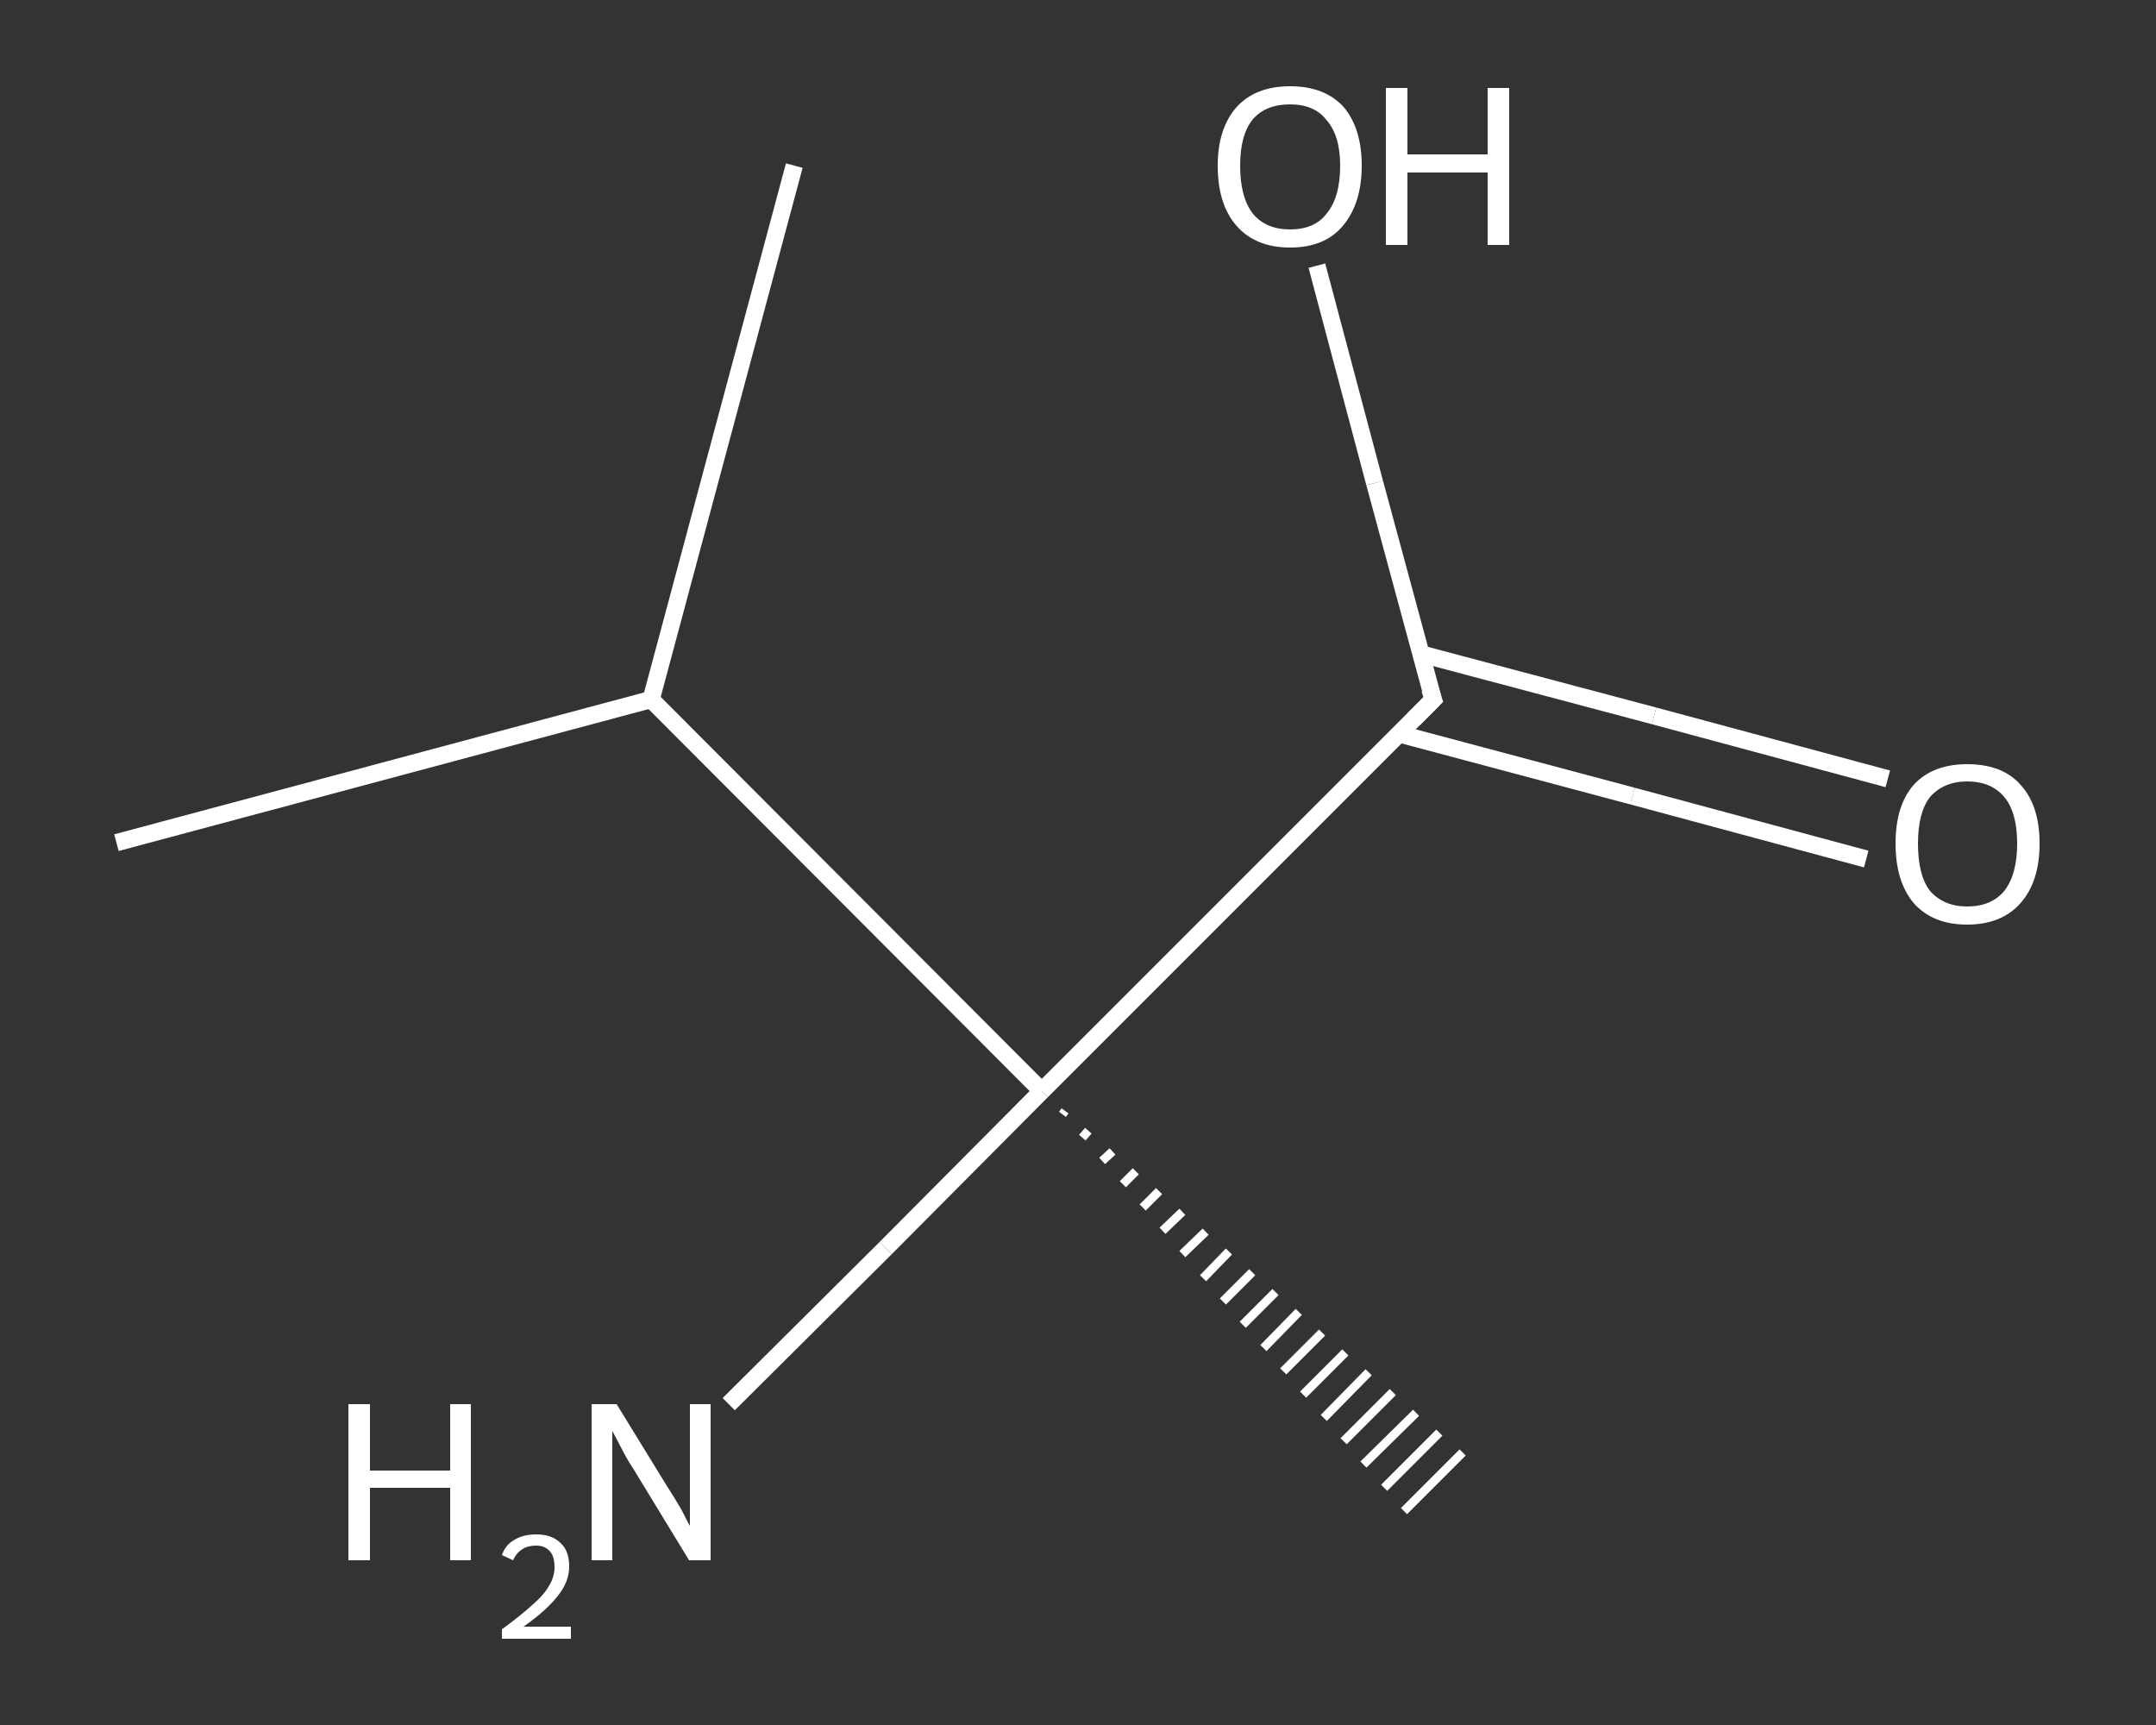<?xml version='1.0' encoding='iso-8859-1'?>
<svg version='1.1' baseProfile='full'
              xmlns='http://www.w3.org/2000/svg'
                      xmlns:rdkit='http://www.rdkit.org/xml'
                      xmlns:xlink='http://www.w3.org/1999/xlink'
                  xml:space='preserve'
width='250px' height='200px' viewBox='0 0 250 200'>
<rect x="0" y="0" width="250" height="200" fill="#333333" stroke="none"/>
<!-- END OF HEADER -->
<rect style='opacity:1.0;fill:transparent;stroke:none' width='250.0' height='200.0' x='0.0' y='0.0'> </rect>
<path class='bond-0 atom-0 atom-1' d='M 92.1,19.2 L 75.5,81.1' style='fill:none;fill-rule:evenodd;stroke:#FFFFFF;stroke-width:2.0px;stroke-linecap:butt;stroke-linejoin:miter;stroke-opacity:1' />
<path class='bond-1 atom-1 atom-2' d='M 75.5,81.1 L 13.5,97.7' style='fill:none;fill-rule:evenodd;stroke:#FFFFFF;stroke-width:2.0px;stroke-linecap:butt;stroke-linejoin:miter;stroke-opacity:1' />
<path class='bond-2 atom-1 atom-3' d='M 75.5,81.1 L 120.8,126.5' style='fill:none;fill-rule:evenodd;stroke:#FFFFFF;stroke-width:2.0px;stroke-linecap:butt;stroke-linejoin:miter;stroke-opacity:1' />
<path class='bond-3 atom-3 atom-4' d='M 123.5,128.8 L 123.2,129.2' style='fill:none;fill-rule:evenodd;stroke:#FFFFFF;stroke-width:1.0px;stroke-linecap:butt;stroke-linejoin:miter;stroke-opacity:1' />
<path class='bond-3 atom-3 atom-4' d='M 126.2,131.1 L 125.5,131.9' style='fill:none;fill-rule:evenodd;stroke:#FFFFFF;stroke-width:1.0px;stroke-linecap:butt;stroke-linejoin:miter;stroke-opacity:1' />
<path class='bond-3 atom-3 atom-4' d='M 129.0,133.5 L 127.8,134.6' style='fill:none;fill-rule:evenodd;stroke:#FFFFFF;stroke-width:1.0px;stroke-linecap:butt;stroke-linejoin:miter;stroke-opacity:1' />
<path class='bond-3 atom-3 atom-4' d='M 131.7,135.8 L 130.2,137.3' style='fill:none;fill-rule:evenodd;stroke:#FFFFFF;stroke-width:1.0px;stroke-linecap:butt;stroke-linejoin:miter;stroke-opacity:1' />
<path class='bond-3 atom-3 atom-4' d='M 134.4,138.1 L 132.5,140.0' style='fill:none;fill-rule:evenodd;stroke:#FFFFFF;stroke-width:1.0px;stroke-linecap:butt;stroke-linejoin:miter;stroke-opacity:1' />
<path class='bond-3 atom-3 atom-4' d='M 137.1,140.5 L 134.8,142.7' style='fill:none;fill-rule:evenodd;stroke:#FFFFFF;stroke-width:1.0px;stroke-linecap:butt;stroke-linejoin:miter;stroke-opacity:1' />
<path class='bond-3 atom-3 atom-4' d='M 139.8,142.8 L 137.1,145.4' style='fill:none;fill-rule:evenodd;stroke:#FFFFFF;stroke-width:1.0px;stroke-linecap:butt;stroke-linejoin:miter;stroke-opacity:1' />
<path class='bond-3 atom-3 atom-4' d='M 142.5,145.1 L 139.5,148.2' style='fill:none;fill-rule:evenodd;stroke:#FFFFFF;stroke-width:1.0px;stroke-linecap:butt;stroke-linejoin:miter;stroke-opacity:1' />
<path class='bond-3 atom-3 atom-4' d='M 145.2,147.5 L 141.8,150.9' style='fill:none;fill-rule:evenodd;stroke:#FFFFFF;stroke-width:1.0px;stroke-linecap:butt;stroke-linejoin:miter;stroke-opacity:1' />
<path class='bond-3 atom-3 atom-4' d='M 147.9,149.8 L 144.1,153.6' style='fill:none;fill-rule:evenodd;stroke:#FFFFFF;stroke-width:1.0px;stroke-linecap:butt;stroke-linejoin:miter;stroke-opacity:1' />
<path class='bond-3 atom-3 atom-4' d='M 150.6,152.1 L 146.5,156.3' style='fill:none;fill-rule:evenodd;stroke:#FFFFFF;stroke-width:1.0px;stroke-linecap:butt;stroke-linejoin:miter;stroke-opacity:1' />
<path class='bond-3 atom-3 atom-4' d='M 153.3,154.5 L 148.8,159.0' style='fill:none;fill-rule:evenodd;stroke:#FFFFFF;stroke-width:1.0px;stroke-linecap:butt;stroke-linejoin:miter;stroke-opacity:1' />
<path class='bond-3 atom-3 atom-4' d='M 156.0,156.8 L 151.1,161.7' style='fill:none;fill-rule:evenodd;stroke:#FFFFFF;stroke-width:1.0px;stroke-linecap:butt;stroke-linejoin:miter;stroke-opacity:1' />
<path class='bond-3 atom-3 atom-4' d='M 158.7,159.1 L 153.5,164.4' style='fill:none;fill-rule:evenodd;stroke:#FFFFFF;stroke-width:1.0px;stroke-linecap:butt;stroke-linejoin:miter;stroke-opacity:1' />
<path class='bond-3 atom-3 atom-4' d='M 161.5,161.4 L 155.8,167.1' style='fill:none;fill-rule:evenodd;stroke:#FFFFFF;stroke-width:1.0px;stroke-linecap:butt;stroke-linejoin:miter;stroke-opacity:1' />
<path class='bond-3 atom-3 atom-4' d='M 164.2,163.8 L 158.1,169.8' style='fill:none;fill-rule:evenodd;stroke:#FFFFFF;stroke-width:1.0px;stroke-linecap:butt;stroke-linejoin:miter;stroke-opacity:1' />
<path class='bond-3 atom-3 atom-4' d='M 166.9,166.1 L 160.5,172.5' style='fill:none;fill-rule:evenodd;stroke:#FFFFFF;stroke-width:1.0px;stroke-linecap:butt;stroke-linejoin:miter;stroke-opacity:1' />
<path class='bond-3 atom-3 atom-4' d='M 169.6,168.4 L 162.8,175.2' style='fill:none;fill-rule:evenodd;stroke:#FFFFFF;stroke-width:1.0px;stroke-linecap:butt;stroke-linejoin:miter;stroke-opacity:1' />
<path class='bond-4 atom-3 atom-5' d='M 120.8,126.5 L 102.7,144.7' style='fill:none;fill-rule:evenodd;stroke:#FFFFFF;stroke-width:2.0px;stroke-linecap:butt;stroke-linejoin:miter;stroke-opacity:1' />
<path class='bond-4 atom-3 atom-5' d='M 102.7,144.7 L 84.5,162.8' style='fill:none;fill-rule:evenodd;stroke:#FFFFFF;stroke-width:2.0px;stroke-linecap:butt;stroke-linejoin:miter;stroke-opacity:1' />
<path class='bond-5 atom-3 atom-6' d='M 120.8,126.5 L 166.2,81.1' style='fill:none;fill-rule:evenodd;stroke:#FFFFFF;stroke-width:2.0px;stroke-linecap:butt;stroke-linejoin:miter;stroke-opacity:1' />
<path class='bond-6 atom-6 atom-7' d='M 162.3,85.1 L 189.3,92.3' style='fill:none;fill-rule:evenodd;stroke:#FFFFFF;stroke-width:2.0px;stroke-linecap:butt;stroke-linejoin:miter;stroke-opacity:1' />
<path class='bond-6 atom-6 atom-7' d='M 189.3,92.3 L 216.4,99.6' style='fill:none;fill-rule:evenodd;stroke:#FFFFFF;stroke-width:2.0px;stroke-linecap:butt;stroke-linejoin:miter;stroke-opacity:1' />
<path class='bond-6 atom-6 atom-7' d='M 164.7,75.8 L 191.8,83.0' style='fill:none;fill-rule:evenodd;stroke:#FFFFFF;stroke-width:2.0px;stroke-linecap:butt;stroke-linejoin:miter;stroke-opacity:1' />
<path class='bond-6 atom-6 atom-7' d='M 191.8,83.0 L 218.9,90.3' style='fill:none;fill-rule:evenodd;stroke:#FFFFFF;stroke-width:2.0px;stroke-linecap:butt;stroke-linejoin:miter;stroke-opacity:1' />
<path class='bond-7 atom-6 atom-8' d='M 166.2,81.1 L 159.4,56.0' style='fill:none;fill-rule:evenodd;stroke:#FFFFFF;stroke-width:2.0px;stroke-linecap:butt;stroke-linejoin:miter;stroke-opacity:1' />
<path class='bond-7 atom-6 atom-8' d='M 159.4,56.0 L 152.7,30.8' style='fill:none;fill-rule:evenodd;stroke:#FFFFFF;stroke-width:2.0px;stroke-linecap:butt;stroke-linejoin:miter;stroke-opacity:1' />
<path d='M 163.9,83.4 L 166.2,81.1 L 165.8,79.9' style='fill:none;stroke:#FFFFFF;stroke-width:2.0px;stroke-linecap:butt;stroke-linejoin:miter;stroke-opacity:1;' />
<path class='atom-5' d='M 40.4 162.8
L 42.9 162.8
L 42.9 170.5
L 52.2 170.5
L 52.2 162.8
L 54.6 162.8
L 54.6 180.9
L 52.2 180.9
L 52.2 172.5
L 42.9 172.5
L 42.9 180.9
L 40.4 180.9
L 40.4 162.8
' fill='#FFFFFF'/>
<path class='atom-5' d='M 58.2 180.3
Q 58.6 179.1, 59.7 178.5
Q 60.7 177.9, 62.2 177.9
Q 64.0 177.9, 65.0 178.9
Q 66.0 179.8, 66.0 181.6
Q 66.0 183.4, 64.7 185.0
Q 63.4 186.7, 60.7 188.6
L 66.2 188.6
L 66.2 190.0
L 58.2 190.0
L 58.2 188.9
Q 60.4 187.3, 61.7 186.1
Q 63.1 184.9, 63.7 183.8
Q 64.3 182.8, 64.3 181.7
Q 64.3 180.5, 63.8 179.9
Q 63.2 179.2, 62.2 179.2
Q 61.2 179.2, 60.6 179.6
Q 59.9 180.0, 59.5 180.9
L 58.2 180.3
' fill='#FFFFFF'/>
<path class='atom-5' d='M 71.5 162.8
L 77.4 172.4
Q 78.0 173.3, 79.0 175.0
Q 79.9 176.8, 80.0 176.9
L 80.0 162.8
L 82.4 162.8
L 82.4 180.9
L 79.9 180.9
L 73.5 170.4
Q 72.7 169.2, 72.0 167.8
Q 71.2 166.3, 71.0 165.9
L 71.0 180.9
L 68.6 180.9
L 68.6 162.8
L 71.5 162.8
' fill='#FFFFFF'/>
<path class='atom-7' d='M 219.8 97.8
Q 219.8 93.4, 221.9 91.0
Q 224.1 88.6, 228.1 88.6
Q 232.2 88.6, 234.3 91.0
Q 236.5 93.4, 236.5 97.8
Q 236.5 102.2, 234.3 104.7
Q 232.1 107.2, 228.1 107.2
Q 224.1 107.2, 221.9 104.7
Q 219.8 102.2, 219.8 97.8
M 228.1 105.1
Q 230.9 105.1, 232.4 103.3
Q 233.9 101.4, 233.9 97.8
Q 233.9 94.2, 232.4 92.4
Q 230.9 90.6, 228.1 90.6
Q 225.4 90.6, 223.8 92.4
Q 222.4 94.2, 222.4 97.8
Q 222.4 101.5, 223.8 103.3
Q 225.4 105.1, 228.1 105.1
' fill='#FFFFFF'/>
<path class='atom-8' d='M 141.2 19.2
Q 141.2 14.9, 143.4 12.4
Q 145.6 10.0, 149.6 10.0
Q 153.6 10.0, 155.8 12.4
Q 157.9 14.9, 157.9 19.2
Q 157.9 23.6, 155.7 26.2
Q 153.6 28.7, 149.6 28.7
Q 145.6 28.7, 143.4 26.2
Q 141.2 23.7, 141.2 19.2
M 149.6 26.6
Q 152.4 26.6, 153.8 24.8
Q 155.4 22.9, 155.4 19.2
Q 155.4 15.7, 153.8 13.9
Q 152.4 12.1, 149.6 12.1
Q 146.8 12.1, 145.3 13.8
Q 143.8 15.6, 143.8 19.2
Q 143.8 22.9, 145.3 24.8
Q 146.8 26.6, 149.6 26.6
' fill='#FFFFFF'/>
<path class='atom-8' d='M 160.7 10.2
L 163.2 10.2
L 163.2 17.9
L 172.5 17.9
L 172.5 10.2
L 175.0 10.2
L 175.0 28.4
L 172.5 28.4
L 172.5 20.0
L 163.2 20.0
L 163.2 28.4
L 160.7 28.4
L 160.7 10.2
' fill='#FFFFFF'/>
</svg>
